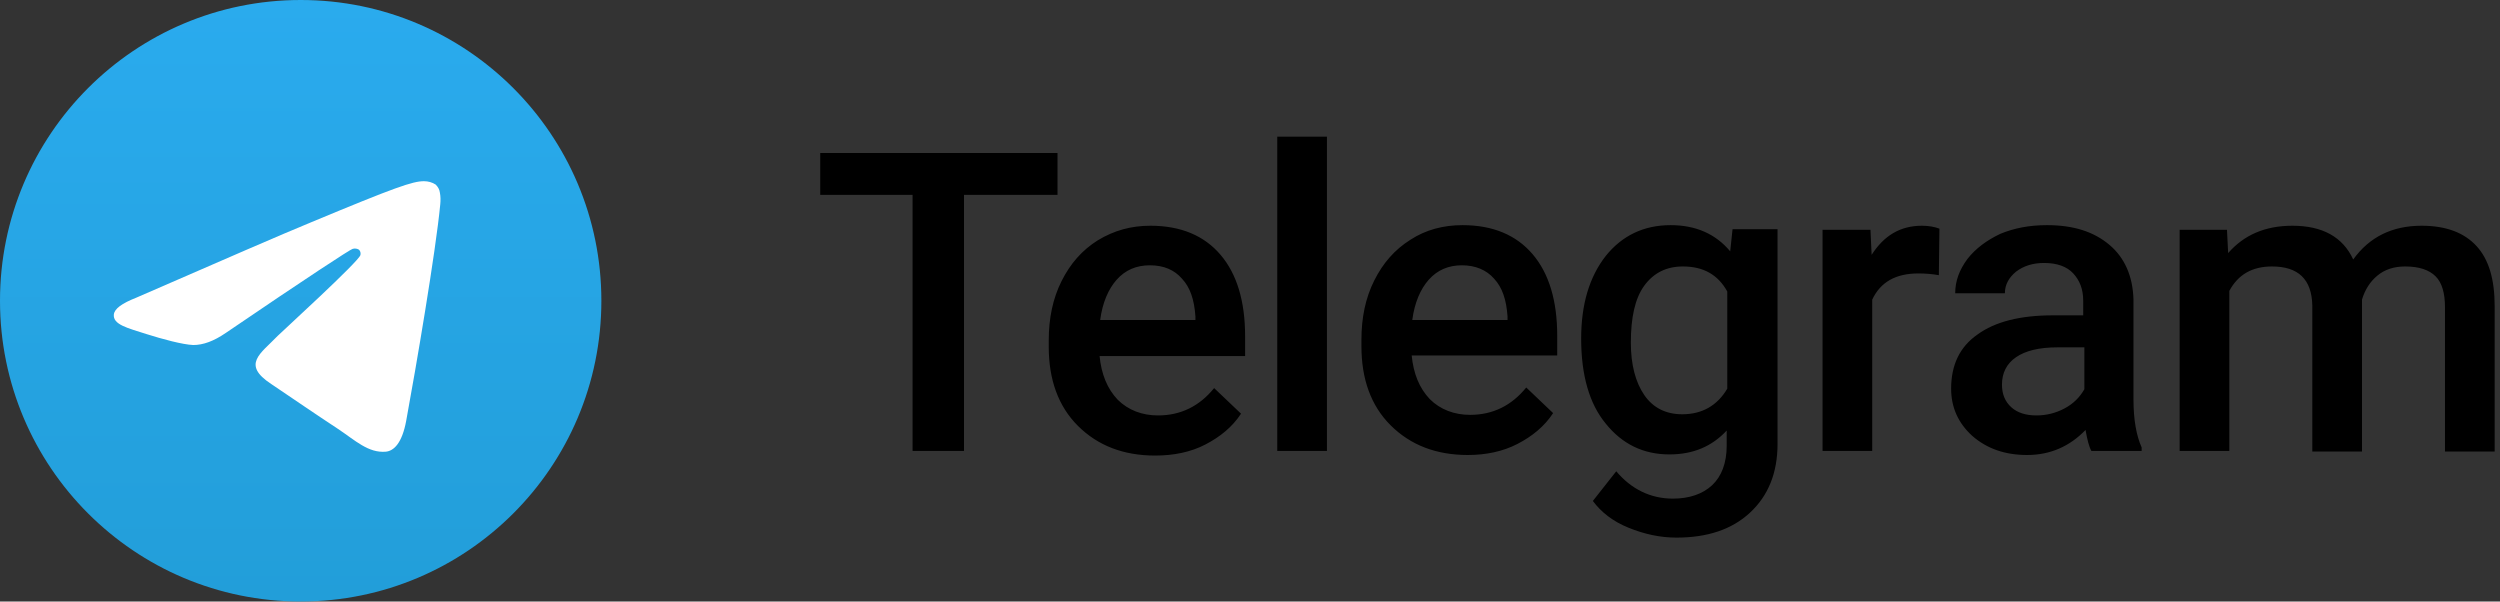 <svg width="133" height="32" viewBox="0 0 133 32" fill="none" xmlns="http://www.w3.org/2000/svg">
<rect x="0" y="0" width="133" height="32" fill="#333333" stroke="none"/>
<path d="M15.997 32C24.831 32 31.993 24.837 31.993 16C31.993 7.163 24.831 0 15.997 0C7.162 0 0 7.163 0 16C0 24.837 7.162 32 15.997 32Z" fill="url(#paint0_linear_4697_22140)"/>
<path d="M7.244 15.839C11.912 13.806 15.011 12.458 16.58 11.814C21.027 9.962 21.953 9.64 22.556 9.64C22.778 9.64 22.999 9.701 23.18 9.821C23.301 9.942 23.381 10.083 23.401 10.244C23.442 10.445 23.442 10.667 23.422 10.868C23.18 13.404 22.134 19.542 21.611 22.38C21.389 23.587 20.947 23.99 20.524 24.03C19.599 24.111 18.894 23.426 17.989 22.823C16.58 21.897 15.775 21.333 14.427 20.428C12.838 19.381 13.864 18.817 14.769 17.872C15.011 17.63 19.096 13.907 19.176 13.565C19.196 13.464 19.176 13.363 19.096 13.283C18.995 13.223 18.874 13.202 18.753 13.243C18.613 13.283 16.359 14.752 12.013 17.711C11.369 18.153 10.805 18.355 10.282 18.355C9.719 18.334 8.612 18.033 7.787 17.771C6.781 17.449 5.996 17.268 6.057 16.724C6.097 16.422 6.479 16.141 7.244 15.839Z" fill="white"/>
<path d="M61.203 12.009C62.82 12.009 64.064 12.535 64.934 13.557C65.805 14.578 66.24 16.033 66.24 17.89V18.943H58.498C58.592 19.903 58.903 20.677 59.462 21.265C60.022 21.822 60.768 22.101 61.608 22.101C62.82 22.101 63.815 21.605 64.592 20.646L66.023 22.008C65.556 22.72 64.903 23.246 64.126 23.648C63.349 24.051 62.447 24.236 61.452 24.236C59.773 24.236 58.405 23.71 57.348 22.658C56.291 21.605 55.793 20.181 55.793 18.448V18.107C55.793 16.931 56.011 15.878 56.477 14.95C56.944 14.021 57.566 13.309 58.405 12.783C59.276 12.256 60.177 12.009 61.203 12.009ZM56.26 8.139V10.368H51.285V23.989H48.549V10.368H43.636V8.139H56.26ZM61.172 14.114C60.457 14.114 59.866 14.361 59.4 14.888C58.965 15.383 58.654 16.095 58.529 17.024H63.597V16.838C63.535 15.94 63.318 15.29 62.882 14.826C62.478 14.361 61.919 14.114 61.172 14.114ZM70.593 23.989H67.95V7.272H70.593V23.989ZM78.087 24.206C76.407 24.206 75.039 23.679 73.982 22.627C72.925 21.574 72.428 20.15 72.428 18.417V18.076C72.428 16.9 72.645 15.847 73.112 14.919C73.578 13.99 74.2 13.278 75.039 12.752C75.848 12.226 76.781 11.978 77.807 11.978C79.423 11.978 80.667 12.504 81.538 13.526C82.408 14.547 82.844 16.002 82.844 17.86V18.912H75.102C75.195 19.872 75.506 20.646 76.066 21.234C76.625 21.791 77.371 22.07 78.211 22.07C79.423 22.07 80.418 21.574 81.196 20.615L82.626 21.977C82.16 22.689 81.507 23.215 80.729 23.617C79.952 24.02 79.05 24.206 78.087 24.206ZM77.775 14.114C77.06 14.114 76.47 14.361 76.003 14.888C75.568 15.383 75.257 16.095 75.133 17.024H80.201V16.838C80.139 15.94 79.921 15.29 79.486 14.826C79.081 14.361 78.491 14.114 77.775 14.114ZM84.118 18.014C84.118 16.188 84.554 14.733 85.424 13.618C86.295 12.535 87.445 11.978 88.876 11.978C90.213 11.978 91.27 12.442 92.047 13.371L92.171 12.194H94.565V23.617C94.565 25.165 94.068 26.372 93.104 27.27C92.14 28.168 90.834 28.601 89.186 28.601C88.316 28.601 87.476 28.416 86.637 28.075C85.797 27.735 85.175 27.239 84.74 26.651L85.984 25.072C86.792 26.032 87.818 26.527 89 26.527C89.87 26.527 90.586 26.28 91.083 25.815C91.581 25.351 91.86 24.639 91.86 23.71V22.905C91.083 23.741 90.088 24.175 88.813 24.175C87.414 24.175 86.295 23.617 85.424 22.534C84.554 21.481 84.118 19.965 84.118 18.014ZM86.761 18.231C86.761 19.407 87.01 20.336 87.476 21.017C87.943 21.698 88.627 22.039 89.497 22.039C90.555 22.039 91.363 21.574 91.891 20.677V15.507C91.394 14.609 90.617 14.176 89.528 14.176C88.658 14.176 87.974 14.516 87.476 15.197C86.979 15.878 86.761 16.9 86.761 18.231ZM103.147 14.64C102.805 14.578 102.432 14.547 102.059 14.547C100.846 14.547 100.038 15.011 99.602 15.94V23.989H96.96V12.226H99.509L99.571 13.557C100.224 12.535 101.095 12.009 102.245 12.009C102.618 12.009 102.929 12.071 103.178 12.164L103.147 14.64ZM111.262 23.989C111.138 23.772 111.044 23.401 110.951 22.874C110.112 23.741 109.085 24.206 107.842 24.206C106.66 24.206 105.696 23.865 104.919 23.184C104.173 22.503 103.8 21.667 103.8 20.677C103.8 19.407 104.266 18.448 105.199 17.798C106.132 17.117 107.469 16.776 109.21 16.776H110.827V16.002C110.827 15.383 110.64 14.919 110.298 14.547C109.956 14.176 109.427 13.99 108.743 13.99C108.153 13.99 107.655 14.145 107.251 14.454C106.878 14.764 106.66 15.135 106.66 15.6H104.017C104.017 14.95 104.235 14.361 104.67 13.773C105.106 13.216 105.696 12.783 106.412 12.442C107.158 12.133 107.966 11.978 108.899 11.978C110.298 11.978 111.386 12.318 112.226 13.03C113.034 13.711 113.469 14.702 113.501 15.94V21.265C113.501 22.317 113.656 23.184 113.936 23.803V23.989H111.262ZM108.339 22.101C108.868 22.101 109.365 21.977 109.832 21.729C110.298 21.481 110.64 21.141 110.889 20.707V18.479H109.459C108.464 18.479 107.748 18.664 107.251 19.005C106.754 19.345 106.505 19.841 106.505 20.46C106.505 20.955 106.66 21.358 107.002 21.667C107.313 21.946 107.748 22.101 108.339 22.101ZM118.475 12.226L118.538 13.464C119.377 12.504 120.496 12.009 121.958 12.009C123.543 12.009 124.632 12.597 125.191 13.804C126.062 12.597 127.274 12.009 128.829 12.009C130.135 12.009 131.099 12.38 131.752 13.092C132.405 13.804 132.716 14.857 132.716 16.281V24.02H130.073V16.343C130.073 15.6 129.917 15.043 129.575 14.702C129.233 14.361 128.705 14.176 127.958 14.176C127.368 14.176 126.87 14.331 126.466 14.671C126.093 14.981 125.813 15.414 125.658 15.94V24.02H123.015V16.25C122.984 14.857 122.269 14.176 120.869 14.176C119.812 14.176 119.066 14.609 118.6 15.476V23.989H115.957V12.226H118.475Z" fill="black"/>
<defs>
<linearGradient id="paint0_linear_4697_22140" x1="15.994" y1="-0.299" x2="15.994" y2="31.882" gradientUnits="userSpaceOnUse">
<stop stop-color="#2AABEE"/>
<stop offset="1" stop-color="#229ED9"/>
</linearGradient>
</defs>
</svg>
